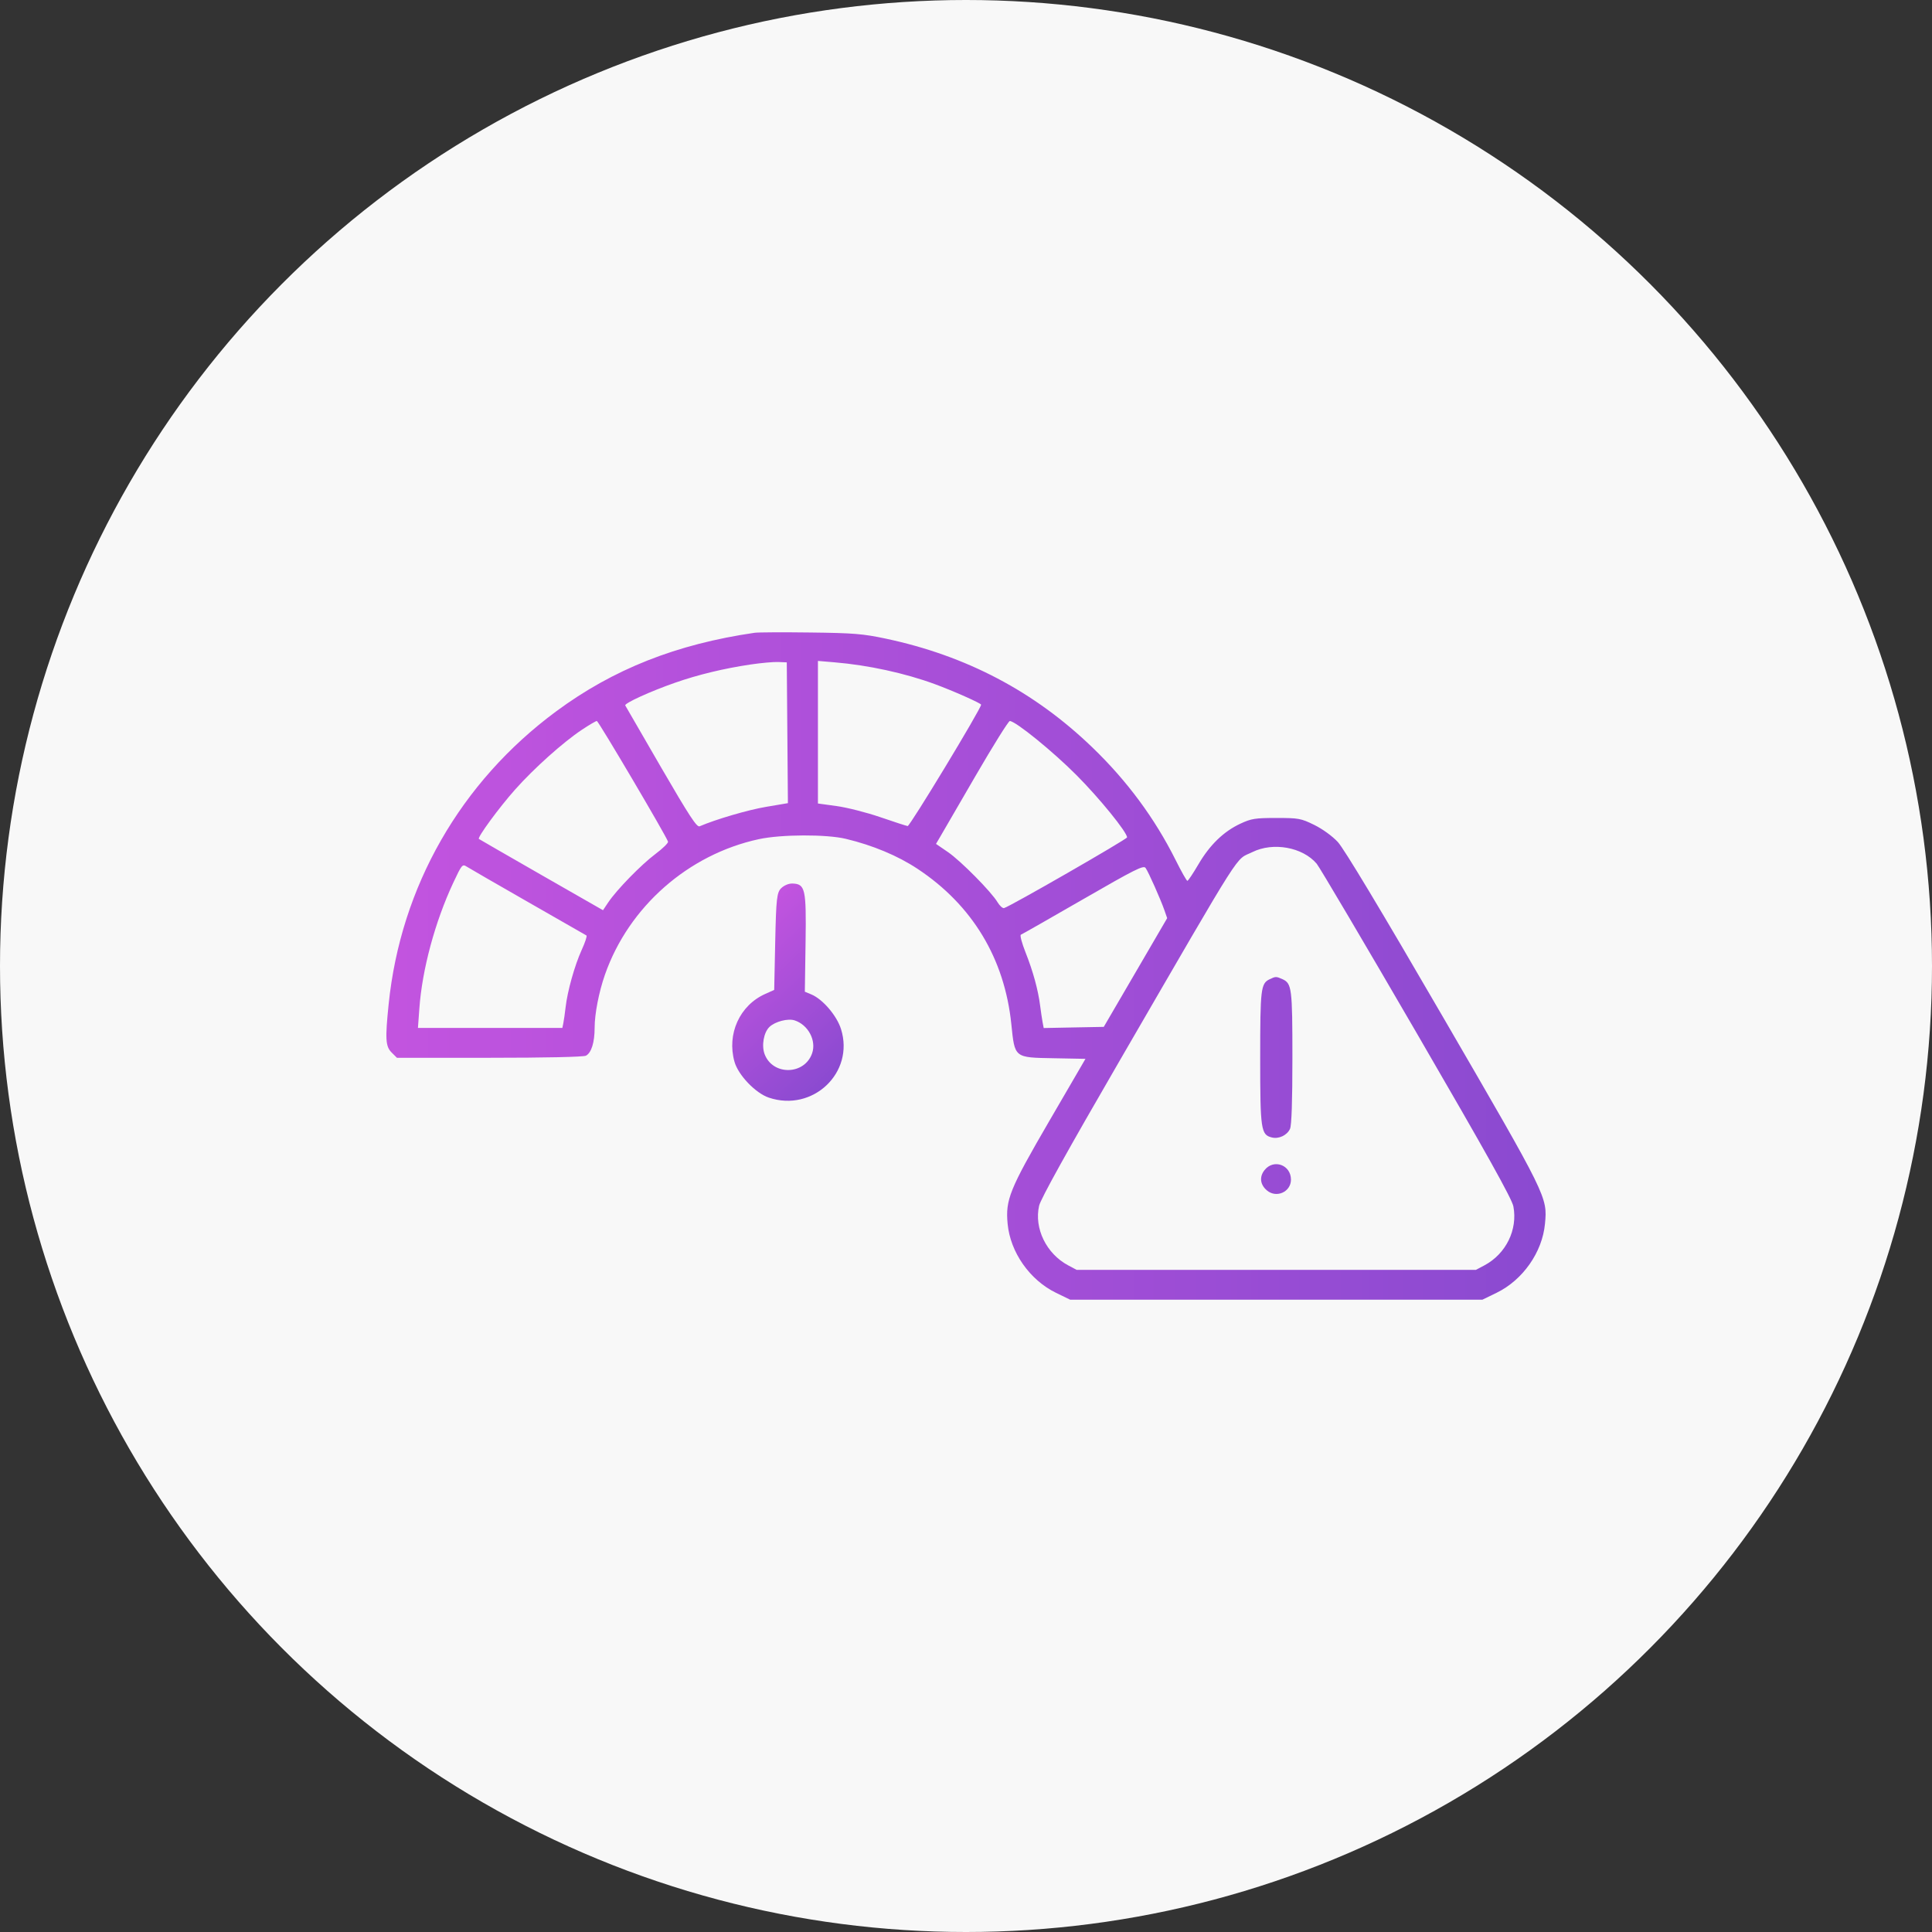 <svg width="55" height="55" viewBox="0 0 55 55" fill="none" xmlns="http://www.w3.org/2000/svg">
<rect x="0" y="0" width="55" height="55" fill="#333333" stroke="none"/>
<circle cx="27.5" cy="27.5" r="27.5" fill="#F8F8F8"/>
<path fill-rule="evenodd" clip-rule="evenodd" d="M21.482 18.014C19.258 18.337 17.458 19.05 15.834 20.25C13.109 22.264 11.405 25.243 11.064 28.587C10.962 29.584 10.975 29.79 11.15 29.964L11.3 30.113H13.935C15.537 30.113 16.613 30.089 16.681 30.053C16.836 29.971 16.928 29.674 16.928 29.258C16.928 28.862 17.049 28.242 17.222 27.746C17.898 25.814 19.592 24.323 21.604 23.889C22.24 23.752 23.524 23.747 24.079 23.88C24.846 24.063 25.559 24.362 26.121 24.734C27.68 25.766 28.598 27.287 28.79 29.152C28.89 30.124 28.866 30.105 30.005 30.126L30.901 30.143L29.875 31.906C28.739 33.859 28.62 34.153 28.685 34.84C28.761 35.65 29.316 36.441 30.063 36.804L30.466 37H36.333H42.2L42.603 36.804C43.35 36.441 43.906 35.65 43.982 34.84C44.054 34.075 44.056 34.08 41.084 28.961C39.287 25.865 38.26 24.158 38.083 23.968C37.924 23.798 37.647 23.598 37.411 23.482C37.031 23.297 36.971 23.286 36.335 23.286C35.733 23.286 35.624 23.303 35.314 23.447C34.835 23.67 34.441 24.051 34.117 24.605C33.965 24.864 33.824 25.076 33.802 25.076C33.781 25.076 33.63 24.81 33.468 24.484C32.874 23.296 32.087 22.231 31.099 21.279C29.448 19.687 27.511 18.667 25.214 18.18C24.566 18.043 24.306 18.021 23.071 18.006C22.297 17.996 21.582 17.999 21.482 18.014ZM21.359 18.918C20.602 19.031 19.872 19.207 19.22 19.435C18.514 19.681 17.767 20.022 17.8 20.083C17.814 20.109 18.273 20.903 18.821 21.848C19.62 23.224 19.837 23.557 19.916 23.523C20.383 23.323 21.29 23.057 21.805 22.97L22.43 22.864L22.414 20.86L22.398 18.856L22.154 18.846C22.019 18.84 21.662 18.873 21.359 18.918ZM23.285 20.845V22.874L23.819 22.947C24.113 22.988 24.67 23.129 25.057 23.262C25.444 23.395 25.795 23.509 25.839 23.516C25.901 23.526 27.93 20.174 27.93 20.061C27.93 20.021 27.131 19.666 26.616 19.477C25.764 19.163 24.71 18.934 23.758 18.855L23.285 18.815V20.845ZM16.568 20.773C16.035 21.127 15.205 21.869 14.665 22.476C14.207 22.991 13.583 23.842 13.633 23.883C13.647 23.894 14.448 24.355 15.412 24.908L17.166 25.912L17.314 25.691C17.555 25.331 18.251 24.617 18.658 24.312C18.866 24.156 19.028 23.998 19.017 23.96C18.973 23.809 17.036 20.525 16.991 20.525C16.964 20.525 16.774 20.636 16.568 20.773ZM27.772 22.087C27.274 22.947 26.816 23.734 26.756 23.837L26.646 24.024L26.983 24.255C27.347 24.503 28.222 25.388 28.399 25.686C28.459 25.786 28.542 25.861 28.583 25.851C28.732 25.818 32.084 23.891 32.085 23.839C32.087 23.693 31.302 22.726 30.649 22.07C29.976 21.393 28.912 20.529 28.747 20.526C28.709 20.525 28.271 21.228 27.772 22.087ZM35.653 24.257C35.142 24.51 35.491 23.961 31.884 30.179C30.385 32.763 29.624 34.133 29.581 34.326C29.436 34.968 29.786 35.688 30.405 36.02L30.649 36.15H36.333H42.017L42.262 36.02C42.873 35.692 43.209 35.008 43.083 34.344C43.042 34.129 42.328 32.849 40.328 29.406C38.843 26.85 37.563 24.682 37.483 24.588C37.084 24.117 36.243 23.965 35.653 24.257ZM12.903 25.131C12.383 26.244 12.017 27.6 11.938 28.713L11.898 29.263H13.954H16.009L16.037 29.126C16.053 29.051 16.081 28.85 16.101 28.678C16.153 28.217 16.36 27.48 16.56 27.041C16.657 26.829 16.718 26.645 16.695 26.631C16.672 26.618 15.925 26.19 15.034 25.68C14.143 25.17 13.356 24.716 13.286 24.671C13.163 24.592 13.146 24.613 12.903 25.131ZM30.833 25.6C29.891 26.143 29.095 26.597 29.062 26.609C29.03 26.622 29.09 26.848 29.195 27.113C29.409 27.653 29.552 28.175 29.61 28.626C29.631 28.793 29.663 29.005 29.68 29.098L29.712 29.266L30.567 29.249L31.422 29.233L32.325 27.685L33.227 26.138L33.15 25.916C33.04 25.6 32.693 24.82 32.612 24.708C32.553 24.626 32.307 24.75 30.833 25.6ZM36.142 27.878C35.893 27.997 35.875 28.153 35.875 30.118C35.875 32.16 35.896 32.304 36.205 32.381C36.405 32.431 36.639 32.32 36.724 32.136C36.769 32.038 36.792 31.358 36.792 30.113C36.792 28.128 36.775 27.995 36.507 27.874C36.332 27.795 36.313 27.795 36.142 27.878ZM35.998 33.311C35.846 33.503 35.873 33.726 36.068 33.89C36.338 34.117 36.751 33.931 36.751 33.582C36.751 33.161 36.258 32.983 35.998 33.311Z" fill="url(#paint0_linear_6243_1080)"/>
<path fill-rule="evenodd" clip-rule="evenodd" d="M22.555 25.152C22.454 25.15 22.324 25.203 22.241 25.283C22.115 25.403 22.095 25.585 22.069 26.8L22.04 28.181L21.785 28.295C21.057 28.62 20.687 29.435 20.909 30.225C21.015 30.604 21.507 31.119 21.886 31.247C23.136 31.669 24.33 30.539 23.943 29.299C23.824 28.915 23.421 28.444 23.097 28.309L22.912 28.232L22.933 26.813C22.955 25.299 22.924 25.163 22.555 25.152ZM22.621 29.048C22.43 28.986 22.066 29.081 21.905 29.234C21.74 29.392 21.674 29.768 21.769 30.015C22.005 30.626 22.907 30.605 23.12 29.983C23.244 29.619 23.007 29.174 22.621 29.048Z" fill="url(#paint1_linear_6243_1080)"/>
<defs>
<linearGradient id="paint0_linear_6243_1080" x1="47.328" y1="18" x2="7.163" y2="18" gradientUnits="userSpaceOnUse">
<stop stop-color="#8549CF"/>
<stop offset="1" stop-color="#C955E1"/>
</linearGradient>
<linearGradient id="paint1_linear_6243_1080" x1="26.323" y1="28.922" x2="22.165" y2="24.56" gradientUnits="userSpaceOnUse">
<stop stop-color="#8549CF"/>
<stop offset="1" stop-color="#C955E1"/>
</linearGradient>
</defs>
</svg>
